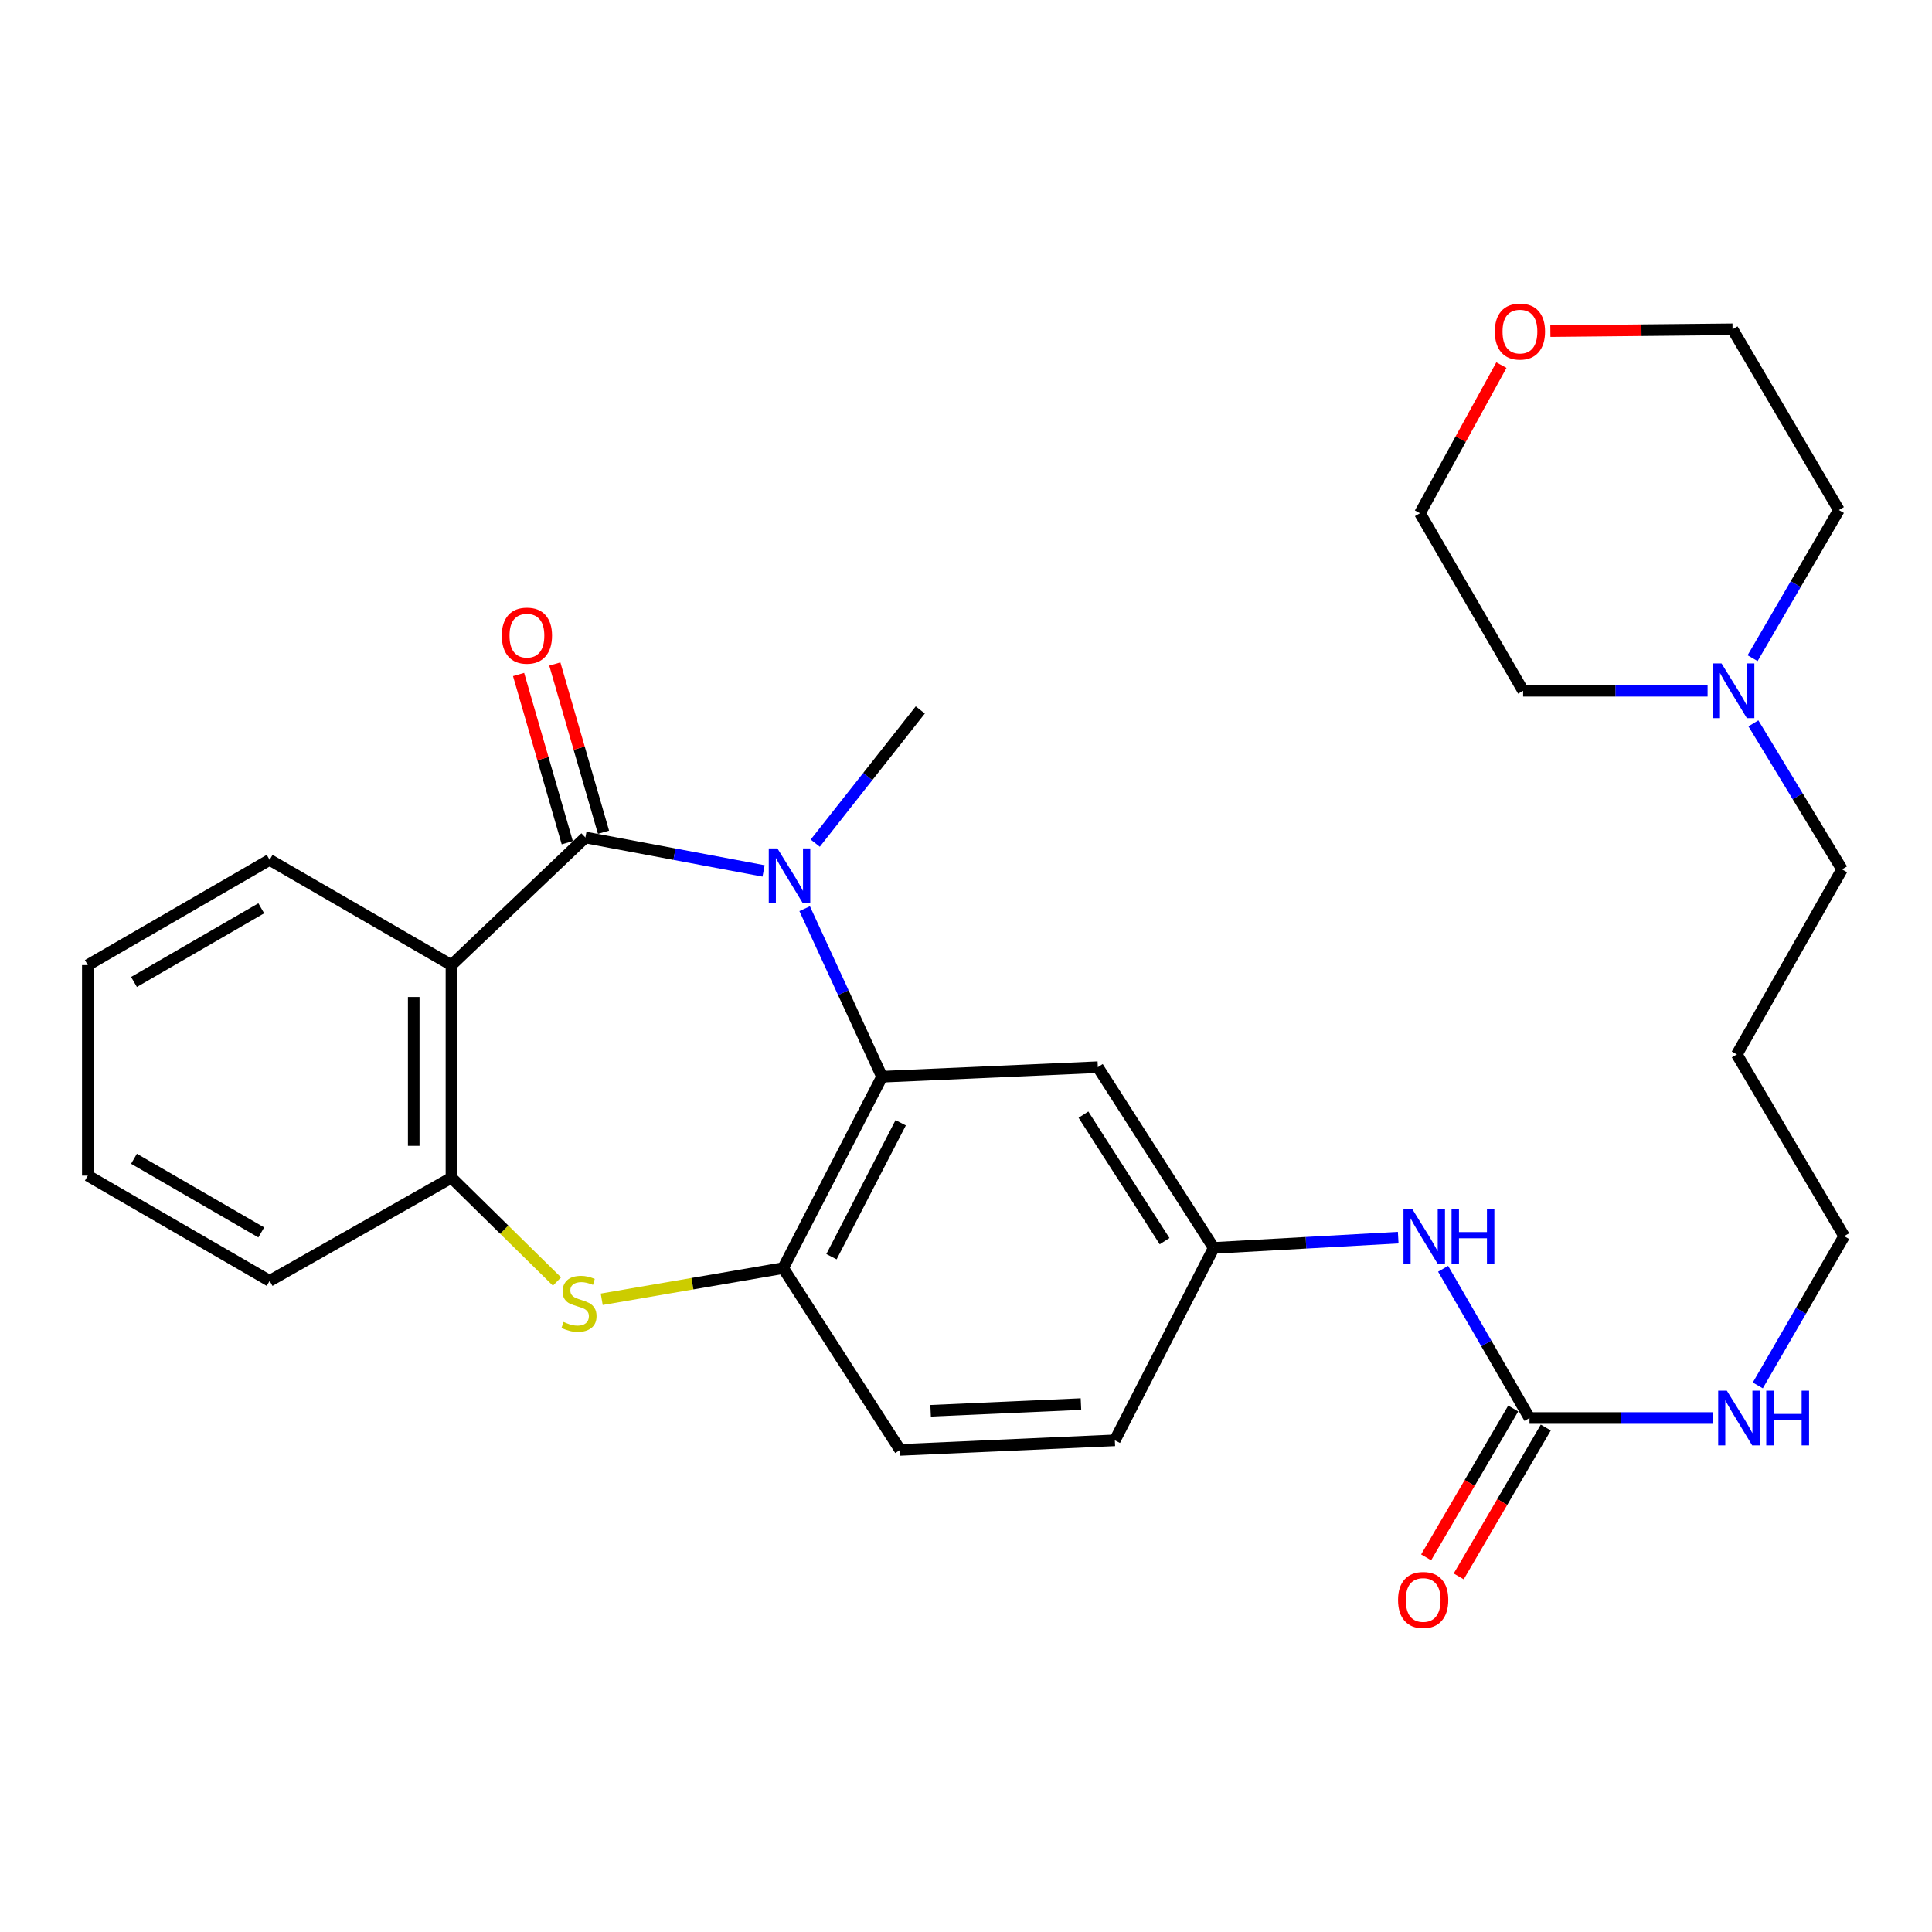 <?xml version='1.0' encoding='iso-8859-1'?>
<svg version='1.1' baseProfile='full'
              xmlns='http://www.w3.org/2000/svg'
                      xmlns:rdkit='http://www.rdkit.org/xml'
                      xmlns:xlink='http://www.w3.org/1999/xlink'
                  xml:space='preserve'
width='1000px' height='1000px' viewBox='0 0 1000 1000'>
<!-- END OF HEADER -->
<rect style='opacity:1.0;fill:#FFFFFF;stroke:none' width='1000' height='1000' x='0' y='0'> </rect>
<path class='bond-0' d='M 302.999,433.48 L 349.11,442.135' style='fill:none;fill-rule:evenodd;stroke:#000000;stroke-width:6px;stroke-linecap:butt;stroke-linejoin:miter;stroke-opacity:1' />
<path class='bond-0' d='M 349.11,442.135 L 395.221,450.79' style='fill:none;fill-rule:evenodd;stroke:#0000FF;stroke-width:6px;stroke-linecap:butt;stroke-linejoin:miter;stroke-opacity:1' />
<path class='bond-1' d='M 302.999,433.48 L 233.669,499.534' style='fill:none;fill-rule:evenodd;stroke:#000000;stroke-width:6px;stroke-linecap:butt;stroke-linejoin:miter;stroke-opacity:1' />
<path class='bond-9' d='M 312.377,430.765 L 299.774,387.229' style='fill:none;fill-rule:evenodd;stroke:#000000;stroke-width:6px;stroke-linecap:butt;stroke-linejoin:miter;stroke-opacity:1' />
<path class='bond-9' d='M 299.774,387.229 L 287.171,343.693' style='fill:none;fill-rule:evenodd;stroke:#FF0000;stroke-width:6px;stroke-linecap:butt;stroke-linejoin:miter;stroke-opacity:1' />
<path class='bond-9' d='M 293.621,436.195 L 281.018,392.659' style='fill:none;fill-rule:evenodd;stroke:#000000;stroke-width:6px;stroke-linecap:butt;stroke-linejoin:miter;stroke-opacity:1' />
<path class='bond-9' d='M 281.018,392.659 L 268.415,349.122' style='fill:none;fill-rule:evenodd;stroke:#FF0000;stroke-width:6px;stroke-linecap:butt;stroke-linejoin:miter;stroke-opacity:1' />
<path class='bond-2' d='M 416.486,470.333 L 436.509,513.822' style='fill:none;fill-rule:evenodd;stroke:#0000FF;stroke-width:6px;stroke-linecap:butt;stroke-linejoin:miter;stroke-opacity:1' />
<path class='bond-2' d='M 436.509,513.822 L 456.532,557.311' style='fill:none;fill-rule:evenodd;stroke:#000000;stroke-width:6px;stroke-linecap:butt;stroke-linejoin:miter;stroke-opacity:1' />
<path class='bond-16' d='M 421.968,436.417 L 449.154,401.938' style='fill:none;fill-rule:evenodd;stroke:#0000FF;stroke-width:6px;stroke-linecap:butt;stroke-linejoin:miter;stroke-opacity:1' />
<path class='bond-16' d='M 449.154,401.938 L 476.34,367.459' style='fill:none;fill-rule:evenodd;stroke:#000000;stroke-width:6px;stroke-linecap:butt;stroke-linejoin:miter;stroke-opacity:1' />
<path class='bond-5' d='M 233.669,499.534 L 233.669,609.588' style='fill:none;fill-rule:evenodd;stroke:#000000;stroke-width:6px;stroke-linecap:butt;stroke-linejoin:miter;stroke-opacity:1' />
<path class='bond-5' d='M 214.142,516.042 L 214.142,593.08' style='fill:none;fill-rule:evenodd;stroke:#000000;stroke-width:6px;stroke-linecap:butt;stroke-linejoin:miter;stroke-opacity:1' />
<path class='bond-18' d='M 233.669,499.534 L 139.562,445.066' style='fill:none;fill-rule:evenodd;stroke:#000000;stroke-width:6px;stroke-linecap:butt;stroke-linejoin:miter;stroke-opacity:1' />
<path class='bond-4' d='M 456.532,557.311 L 405.35,656.365' style='fill:none;fill-rule:evenodd;stroke:#000000;stroke-width:6px;stroke-linecap:butt;stroke-linejoin:miter;stroke-opacity:1' />
<path class='bond-4' d='M 466.202,581.133 L 430.375,650.47' style='fill:none;fill-rule:evenodd;stroke:#000000;stroke-width:6px;stroke-linecap:butt;stroke-linejoin:miter;stroke-opacity:1' />
<path class='bond-7' d='M 456.532,557.311 L 568.234,552.364' style='fill:none;fill-rule:evenodd;stroke:#000000;stroke-width:6px;stroke-linecap:butt;stroke-linejoin:miter;stroke-opacity:1' />
<path class='bond-3' d='M 288.295,663.317 L 260.982,636.452' style='fill:none;fill-rule:evenodd;stroke:#CCCC00;stroke-width:6px;stroke-linecap:butt;stroke-linejoin:miter;stroke-opacity:1' />
<path class='bond-3' d='M 260.982,636.452 L 233.669,609.588' style='fill:none;fill-rule:evenodd;stroke:#000000;stroke-width:6px;stroke-linecap:butt;stroke-linejoin:miter;stroke-opacity:1' />
<path class='bond-29' d='M 311.45,672.503 L 358.4,664.434' style='fill:none;fill-rule:evenodd;stroke:#CCCC00;stroke-width:6px;stroke-linecap:butt;stroke-linejoin:miter;stroke-opacity:1' />
<path class='bond-29' d='M 358.4,664.434 L 405.35,656.365' style='fill:none;fill-rule:evenodd;stroke:#000000;stroke-width:6px;stroke-linecap:butt;stroke-linejoin:miter;stroke-opacity:1' />
<path class='bond-13' d='M 405.35,656.365 L 465.883,750.472' style='fill:none;fill-rule:evenodd;stroke:#000000;stroke-width:6px;stroke-linecap:butt;stroke-linejoin:miter;stroke-opacity:1' />
<path class='bond-21' d='M 233.669,609.588 L 139.562,662.971' style='fill:none;fill-rule:evenodd;stroke:#000000;stroke-width:6px;stroke-linecap:butt;stroke-linejoin:miter;stroke-opacity:1' />
<path class='bond-6' d='M 791.662,733.972 L 769.307,695.347' style='fill:none;fill-rule:evenodd;stroke:#000000;stroke-width:6px;stroke-linecap:butt;stroke-linejoin:miter;stroke-opacity:1' />
<path class='bond-6' d='M 769.307,695.347 L 746.951,656.722' style='fill:none;fill-rule:evenodd;stroke:#0000FF;stroke-width:6px;stroke-linecap:butt;stroke-linejoin:miter;stroke-opacity:1' />
<path class='bond-12' d='M 783.234,729.043 L 760.703,767.563' style='fill:none;fill-rule:evenodd;stroke:#000000;stroke-width:6px;stroke-linecap:butt;stroke-linejoin:miter;stroke-opacity:1' />
<path class='bond-12' d='M 760.703,767.563 L 738.172,806.083' style='fill:none;fill-rule:evenodd;stroke:#FF0000;stroke-width:6px;stroke-linecap:butt;stroke-linejoin:miter;stroke-opacity:1' />
<path class='bond-12' d='M 800.089,738.902 L 777.558,777.422' style='fill:none;fill-rule:evenodd;stroke:#000000;stroke-width:6px;stroke-linecap:butt;stroke-linejoin:miter;stroke-opacity:1' />
<path class='bond-12' d='M 777.558,777.422 L 755.027,815.942' style='fill:none;fill-rule:evenodd;stroke:#FF0000;stroke-width:6px;stroke-linecap:butt;stroke-linejoin:miter;stroke-opacity:1' />
<path class='bond-14' d='M 791.662,733.972 L 839.139,733.972' style='fill:none;fill-rule:evenodd;stroke:#000000;stroke-width:6px;stroke-linecap:butt;stroke-linejoin:miter;stroke-opacity:1' />
<path class='bond-14' d='M 839.139,733.972 L 886.616,733.972' style='fill:none;fill-rule:evenodd;stroke:#0000FF;stroke-width:6px;stroke-linecap:butt;stroke-linejoin:miter;stroke-opacity:1' />
<path class='bond-11' d='M 568.234,552.364 L 628.224,645.918' style='fill:none;fill-rule:evenodd;stroke:#000000;stroke-width:6px;stroke-linecap:butt;stroke-linejoin:miter;stroke-opacity:1' />
<path class='bond-11' d='M 560.795,576.938 L 602.788,642.425' style='fill:none;fill-rule:evenodd;stroke:#000000;stroke-width:6px;stroke-linecap:butt;stroke-linejoin:miter;stroke-opacity:1' />
<path class='bond-8' d='M 723.714,640.594 L 675.969,643.256' style='fill:none;fill-rule:evenodd;stroke:#0000FF;stroke-width:6px;stroke-linecap:butt;stroke-linejoin:miter;stroke-opacity:1' />
<path class='bond-8' d='M 675.969,643.256 L 628.224,645.918' style='fill:none;fill-rule:evenodd;stroke:#000000;stroke-width:6px;stroke-linecap:butt;stroke-linejoin:miter;stroke-opacity:1' />
<path class='bond-10' d='M 907.551,374.408 L 930.5,412.205' style='fill:none;fill-rule:evenodd;stroke:#0000FF;stroke-width:6px;stroke-linecap:butt;stroke-linejoin:miter;stroke-opacity:1' />
<path class='bond-10' d='M 930.5,412.205 L 953.45,450.002' style='fill:none;fill-rule:evenodd;stroke:#000000;stroke-width:6px;stroke-linecap:butt;stroke-linejoin:miter;stroke-opacity:1' />
<path class='bond-22' d='M 907.136,340.677 L 929.468,302.339' style='fill:none;fill-rule:evenodd;stroke:#0000FF;stroke-width:6px;stroke-linecap:butt;stroke-linejoin:miter;stroke-opacity:1' />
<path class='bond-22' d='M 929.468,302.339 L 951.801,264.001' style='fill:none;fill-rule:evenodd;stroke:#000000;stroke-width:6px;stroke-linecap:butt;stroke-linejoin:miter;stroke-opacity:1' />
<path class='bond-23' d='M 883.847,357.544 L 836.105,357.544' style='fill:none;fill-rule:evenodd;stroke:#0000FF;stroke-width:6px;stroke-linecap:butt;stroke-linejoin:miter;stroke-opacity:1' />
<path class='bond-23' d='M 836.105,357.544 L 788.364,357.544' style='fill:none;fill-rule:evenodd;stroke:#000000;stroke-width:6px;stroke-linecap:butt;stroke-linejoin:miter;stroke-opacity:1' />
<path class='bond-17' d='M 628.224,645.918 L 577.043,745.514' style='fill:none;fill-rule:evenodd;stroke:#000000;stroke-width:6px;stroke-linecap:butt;stroke-linejoin:miter;stroke-opacity:1' />
<path class='bond-31' d='M 465.883,750.472 L 577.043,745.514' style='fill:none;fill-rule:evenodd;stroke:#000000;stroke-width:6px;stroke-linecap:butt;stroke-linejoin:miter;stroke-opacity:1' />
<path class='bond-31' d='M 481.687,730.221 L 559.499,726.751' style='fill:none;fill-rule:evenodd;stroke:#000000;stroke-width:6px;stroke-linecap:butt;stroke-linejoin:miter;stroke-opacity:1' />
<path class='bond-24' d='M 909.835,717.093 L 932.19,678.468' style='fill:none;fill-rule:evenodd;stroke:#0000FF;stroke-width:6px;stroke-linecap:butt;stroke-linejoin:miter;stroke-opacity:1' />
<path class='bond-24' d='M 932.19,678.468 L 954.545,639.843' style='fill:none;fill-rule:evenodd;stroke:#000000;stroke-width:6px;stroke-linecap:butt;stroke-linejoin:miter;stroke-opacity:1' />
<path class='bond-15' d='M 777.123,188.987 L 756.046,227.318' style='fill:none;fill-rule:evenodd;stroke:#FF0000;stroke-width:6px;stroke-linecap:butt;stroke-linejoin:miter;stroke-opacity:1' />
<path class='bond-15' d='M 756.046,227.318 L 734.969,265.65' style='fill:none;fill-rule:evenodd;stroke:#000000;stroke-width:6px;stroke-linecap:butt;stroke-linejoin:miter;stroke-opacity:1' />
<path class='bond-32' d='M 802.466,171.386 L 849.612,170.916' style='fill:none;fill-rule:evenodd;stroke:#FF0000;stroke-width:6px;stroke-linecap:butt;stroke-linejoin:miter;stroke-opacity:1' />
<path class='bond-32' d='M 849.612,170.916 L 896.758,170.447' style='fill:none;fill-rule:evenodd;stroke:#000000;stroke-width:6px;stroke-linecap:butt;stroke-linejoin:miter;stroke-opacity:1' />
<path class='bond-27' d='M 139.562,445.066 L 45.455,499.534' style='fill:none;fill-rule:evenodd;stroke:#000000;stroke-width:6px;stroke-linecap:butt;stroke-linejoin:miter;stroke-opacity:1' />
<path class='bond-27' d='M 135.227,470.136 L 69.352,508.264' style='fill:none;fill-rule:evenodd;stroke:#000000;stroke-width:6px;stroke-linecap:butt;stroke-linejoin:miter;stroke-opacity:1' />
<path class='bond-19' d='M 953.45,450.002 L 898.982,545.758' style='fill:none;fill-rule:evenodd;stroke:#000000;stroke-width:6px;stroke-linecap:butt;stroke-linejoin:miter;stroke-opacity:1' />
<path class='bond-20' d='M 898.982,545.758 L 954.545,639.843' style='fill:none;fill-rule:evenodd;stroke:#000000;stroke-width:6px;stroke-linecap:butt;stroke-linejoin:miter;stroke-opacity:1' />
<path class='bond-30' d='M 139.562,662.971 L 45.455,608.503' style='fill:none;fill-rule:evenodd;stroke:#000000;stroke-width:6px;stroke-linecap:butt;stroke-linejoin:miter;stroke-opacity:1' />
<path class='bond-30' d='M 135.227,637.901 L 69.352,599.773' style='fill:none;fill-rule:evenodd;stroke:#000000;stroke-width:6px;stroke-linecap:butt;stroke-linejoin:miter;stroke-opacity:1' />
<path class='bond-26' d='M 951.801,264.001 L 896.758,170.447' style='fill:none;fill-rule:evenodd;stroke:#000000;stroke-width:6px;stroke-linecap:butt;stroke-linejoin:miter;stroke-opacity:1' />
<path class='bond-25' d='M 788.364,357.544 L 734.969,265.65' style='fill:none;fill-rule:evenodd;stroke:#000000;stroke-width:6px;stroke-linecap:butt;stroke-linejoin:miter;stroke-opacity:1' />
<path class='bond-28' d='M 45.455,499.534 L 45.455,608.503' style='fill:none;fill-rule:evenodd;stroke:#000000;stroke-width:6px;stroke-linecap:butt;stroke-linejoin:miter;stroke-opacity:1' />
<path  class='atom-1' d='M 402.388 439.151
L 411.668 454.151
Q 412.588 455.631, 414.068 458.311
Q 415.548 460.991, 415.628 461.151
L 415.628 439.151
L 419.388 439.151
L 419.388 467.471
L 415.508 467.471
L 405.548 451.071
Q 404.388 449.151, 403.148 446.951
Q 401.948 444.751, 401.588 444.071
L 401.588 467.471
L 397.908 467.471
L 397.908 439.151
L 402.388 439.151
' fill='#0000FF'/>
<path  class='atom-4' d='M 291.69 684.245
Q 292.01 684.365, 293.33 684.925
Q 294.65 685.485, 296.09 685.845
Q 297.57 686.165, 299.01 686.165
Q 301.69 686.165, 303.25 684.885
Q 304.81 683.565, 304.81 681.285
Q 304.81 679.725, 304.01 678.765
Q 303.25 677.805, 302.05 677.285
Q 300.85 676.765, 298.85 676.165
Q 296.33 675.405, 294.81 674.685
Q 293.33 673.965, 292.25 672.445
Q 291.21 670.925, 291.21 668.365
Q 291.21 664.805, 293.61 662.605
Q 296.05 660.405, 300.85 660.405
Q 304.13 660.405, 307.85 661.965
L 306.93 665.045
Q 303.53 663.645, 300.97 663.645
Q 298.21 663.645, 296.69 664.805
Q 295.17 665.925, 295.21 667.885
Q 295.21 669.405, 295.97 670.325
Q 296.77 671.245, 297.89 671.765
Q 299.05 672.285, 300.97 672.885
Q 303.53 673.685, 305.05 674.485
Q 306.57 675.285, 307.65 676.925
Q 308.77 678.525, 308.77 681.285
Q 308.77 685.205, 306.13 687.325
Q 303.53 689.405, 299.17 689.405
Q 296.65 689.405, 294.73 688.845
Q 292.85 688.325, 290.61 687.405
L 291.69 684.245
' fill='#CCCC00'/>
<path  class='atom-9' d='M 730.922 625.683
L 740.202 640.683
Q 741.122 642.163, 742.602 644.843
Q 744.082 647.523, 744.162 647.683
L 744.162 625.683
L 747.922 625.683
L 747.922 654.003
L 744.042 654.003
L 734.082 637.603
Q 732.922 635.683, 731.682 633.483
Q 730.482 631.283, 730.122 630.603
L 730.122 654.003
L 726.442 654.003
L 726.442 625.683
L 730.922 625.683
' fill='#0000FF'/>
<path  class='atom-9' d='M 751.322 625.683
L 755.162 625.683
L 755.162 637.723
L 769.642 637.723
L 769.642 625.683
L 773.482 625.683
L 773.482 654.003
L 769.642 654.003
L 769.642 640.923
L 755.162 640.923
L 755.162 654.003
L 751.322 654.003
L 751.322 625.683
' fill='#0000FF'/>
<path  class='atom-10' d='M 259.733 329.006
Q 259.733 322.206, 263.093 318.406
Q 266.453 314.606, 272.733 314.606
Q 279.013 314.606, 282.373 318.406
Q 285.733 322.206, 285.733 329.006
Q 285.733 335.886, 282.333 339.806
Q 278.933 343.686, 272.733 343.686
Q 266.493 343.686, 263.093 339.806
Q 259.733 335.926, 259.733 329.006
M 272.733 340.486
Q 277.053 340.486, 279.373 337.606
Q 281.733 334.686, 281.733 329.006
Q 281.733 323.446, 279.373 320.646
Q 277.053 317.806, 272.733 317.806
Q 268.413 317.806, 266.053 320.606
Q 263.733 323.406, 263.733 329.006
Q 263.733 334.726, 266.053 337.606
Q 268.413 340.486, 272.733 340.486
' fill='#FF0000'/>
<path  class='atom-11' d='M 891.051 343.384
L 900.331 358.384
Q 901.251 359.864, 902.731 362.544
Q 904.211 365.224, 904.291 365.384
L 904.291 343.384
L 908.051 343.384
L 908.051 371.704
L 904.171 371.704
L 894.211 355.304
Q 893.051 353.384, 891.811 351.184
Q 890.611 348.984, 890.251 348.304
L 890.251 371.704
L 886.571 371.704
L 886.571 343.384
L 891.051 343.384
' fill='#0000FF'/>
<path  class='atom-13' d='M 723.629 828.138
Q 723.629 821.338, 726.989 817.538
Q 730.349 813.738, 736.629 813.738
Q 742.909 813.738, 746.269 817.538
Q 749.629 821.338, 749.629 828.138
Q 749.629 835.018, 746.229 838.938
Q 742.829 842.818, 736.629 842.818
Q 730.389 842.818, 726.989 838.938
Q 723.629 835.058, 723.629 828.138
M 736.629 839.618
Q 740.949 839.618, 743.269 836.738
Q 745.629 833.818, 745.629 828.138
Q 745.629 822.578, 743.269 819.778
Q 740.949 816.938, 736.629 816.938
Q 732.309 816.938, 729.949 819.738
Q 727.629 822.538, 727.629 828.138
Q 727.629 833.858, 729.949 836.738
Q 732.309 839.618, 736.629 839.618
' fill='#FF0000'/>
<path  class='atom-15' d='M 893.806 719.812
L 903.086 734.812
Q 904.006 736.292, 905.486 738.972
Q 906.966 741.652, 907.046 741.812
L 907.046 719.812
L 910.806 719.812
L 910.806 748.132
L 906.926 748.132
L 896.966 731.732
Q 895.806 729.812, 894.566 727.612
Q 893.366 725.412, 893.006 724.732
L 893.006 748.132
L 889.326 748.132
L 889.326 719.812
L 893.806 719.812
' fill='#0000FF'/>
<path  class='atom-15' d='M 914.206 719.812
L 918.046 719.812
L 918.046 731.852
L 932.526 731.852
L 932.526 719.812
L 936.366 719.812
L 936.366 748.132
L 932.526 748.132
L 932.526 735.052
L 918.046 735.052
L 918.046 748.132
L 914.206 748.132
L 914.206 719.812
' fill='#0000FF'/>
<path  class='atom-16' d='M 773.715 171.622
Q 773.715 164.822, 777.075 161.022
Q 780.435 157.222, 786.715 157.222
Q 792.995 157.222, 796.355 161.022
Q 799.715 164.822, 799.715 171.622
Q 799.715 178.502, 796.315 182.422
Q 792.915 186.302, 786.715 186.302
Q 780.475 186.302, 777.075 182.422
Q 773.715 178.542, 773.715 171.622
M 786.715 183.102
Q 791.035 183.102, 793.355 180.222
Q 795.715 177.302, 795.715 171.622
Q 795.715 166.062, 793.355 163.262
Q 791.035 160.422, 786.715 160.422
Q 782.395 160.422, 780.035 163.222
Q 777.715 166.022, 777.715 171.622
Q 777.715 177.342, 780.035 180.222
Q 782.395 183.102, 786.715 183.102
' fill='#FF0000'/>
</svg>
